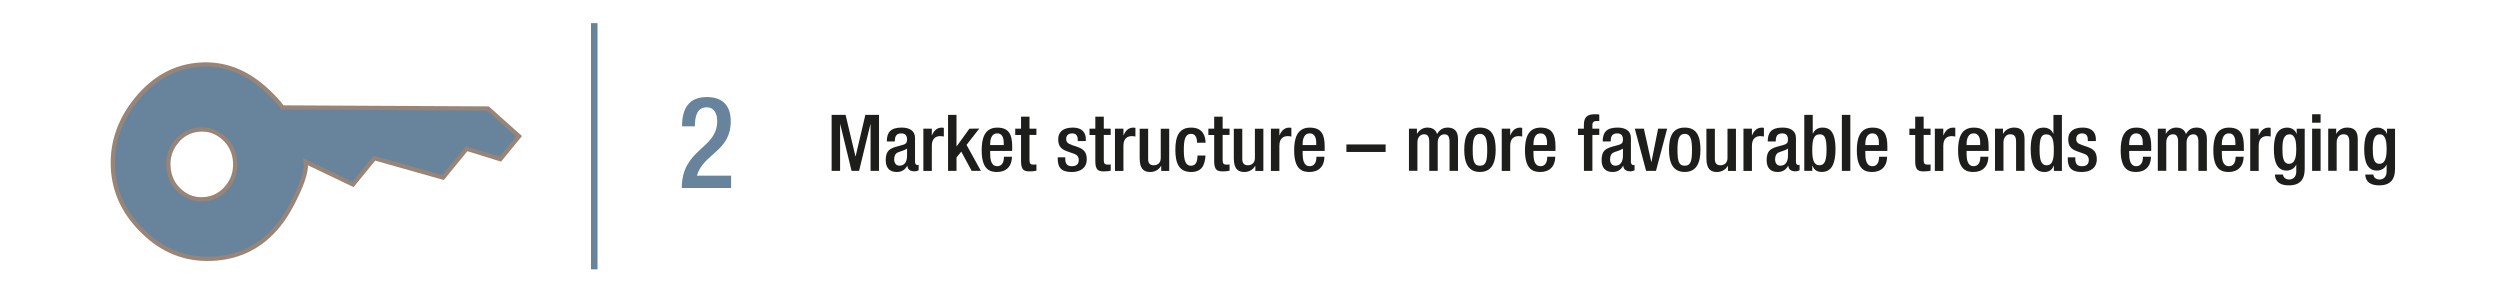<?xml version="1.0" encoding="UTF-8"?>
<svg id="Formated" xmlns="http://www.w3.org/2000/svg" viewBox="0 0 765 92">
  <defs>
    <style>
      .cls-1, .cls-2 {
        fill: #68849d;
      }

      .cls-1, .cls-3 {
        stroke-width: 0px;
      }

      .cls-2 {
        stroke: #988577;
        stroke-width: 1.3px;
      }

      .cls-2, .cls-4 {
        stroke-miterlimit: 10;
      }

      .cls-3 {
        fill: #1d1d1b;
      }

      .cls-4 {
        fill: none;
        stroke: #68849d;
        stroke-width: 2px;
      }
    </style>
  </defs>
  <g>
    <path class="cls-3" d="M254.48,35.15h4.27l3.02,12.7h.05l2.98-12.7h4.18v17.14h-2.59v-14.26h-.05l-3.46,14.26h-2.3l-3.46-14.26h-.05v14.26h-2.59v-17.14Z"/>
    <path class="cls-3" d="M280.01,49.6c0,.48.29.91.67.91.17,0,.34-.02.43-.07v1.68c-.31.14-.77.31-1.27.31-1.15,0-2.11-.46-2.18-1.7h-.05c-.7,1.27-1.7,1.9-3.22,1.9-2.06,0-3.36-1.15-3.36-3.62,0-2.88,1.25-3.48,3-4.06l2.02-.55c.94-.26,1.51-.53,1.51-1.66s-.41-1.92-1.78-1.92c-1.73,0-1.97,1.22-1.97,2.47h-2.45c0-2.74,1.13-4.25,4.54-4.25,2.28,0,4.1.89,4.1,3.17v7.39ZM277.56,45.47c-.67.53-2.11.84-2.88,1.2-.74.36-1.06,1.13-1.06,2.09,0,1.08.53,1.94,1.61,1.94,1.56,0,2.33-1.18,2.33-3.07v-2.16Z"/>
    <path class="cls-3" d="M282.55,39.38h2.59v2.02h.05c.58-1.44,1.54-2.35,3-2.35.29,0,.46.05.62.1v2.64c-.19-.05-.65-.14-1.08-.14-1.18,0-2.59.53-2.59,2.93v7.73h-2.59v-12.91Z"/>
    <path class="cls-3" d="M290.1,35.15h2.59v9.62h.05l3.91-5.4,3-.02-3.89,4.99,4.39,7.94h-2.83l-3.17-5.88-1.46,1.78v4.1h-2.59v-17.14Z"/>
    <path class="cls-3" d="M302.99,46.17v.74c0,1.73.22,3.94,2.16,3.94s2.06-2.11,2.06-2.88h2.45c0,2.86-1.73,4.66-4.54,4.66-2.11,0-4.73-.62-4.73-6.6,0-3.38.72-6.98,4.78-6.98,3.6,0,4.56,2.16,4.56,5.76v1.37h-6.74ZM307.14,44.39v-.7c0-1.63-.53-2.88-1.99-2.88-1.66,0-2.16,1.63-2.16,3.31v.26h4.15Z"/>
    <path class="cls-3" d="M310.66,39.38h1.78v-3.67h2.59v3.67h2.11v1.92h-2.11v7.71c0,1.01.29,1.37,1.18,1.37.38,0,.7-.02.94-.07v1.92c-.55.14-1.27.22-2.09.22-1.75,0-2.62-.48-2.62-3.12v-8.02h-1.78v-1.92Z"/>
    <path class="cls-3" d="M329.81,43.15v-.34c0-1.03-.36-1.99-1.7-1.99-1.03,0-1.85.48-1.85,1.68,0,1.01.46,1.42,1.82,1.9l1.66.58c1.92.65,2.81,1.68,2.81,3.72,0,2.76-2.02,3.94-4.63,3.94-3.26,0-4.25-1.51-4.25-4.01v-.48h2.3v.41c0,1.49.53,2.3,2.02,2.3s2.11-.72,2.11-1.9c0-.96-.5-1.58-1.42-1.9l-2.11-.74c-1.94-.67-2.76-1.66-2.76-3.72,0-2.42,1.75-3.55,4.42-3.55,3.29,0,4.03,1.92,4.03,3.53v.58h-2.45Z"/>
    <path class="cls-3" d="M333.39,39.38h1.78v-3.67h2.59v3.67h2.11v1.92h-2.11v7.71c0,1.01.29,1.37,1.18,1.37.38,0,.7-.02.94-.07v1.92c-.55.14-1.27.22-2.09.22-1.75,0-2.62-.48-2.62-3.12v-8.02h-1.78v-1.92Z"/>
    <path class="cls-3" d="M341.18,39.38h2.59v2.02h.05c.58-1.44,1.54-2.35,3-2.35.29,0,.46.05.62.1v2.64c-.19-.05-.65-.14-1.08-.14-1.18,0-2.59.53-2.59,2.93v7.73h-2.59v-12.91Z"/>
    <path class="cls-3" d="M355.34,50.78h-.07c-.65,1.15-1.87,1.85-3.31,1.85-1.92,0-3.22-.89-3.22-4.22v-9.02h2.59v9.26c0,1.44.65,1.92,1.75,1.92s2.11-.72,2.11-2.16v-9.02h2.59v12.91h-2.45v-1.51Z"/>
    <path class="cls-3" d="M368.88,47.59c-.17,3.1-1.22,5.04-4.42,5.04-3.74,0-4.8-2.78-4.8-6.79s1.06-6.79,4.8-6.79c3.87-.05,4.44,3.02,4.44,4.63h-2.59c0-1.2-.34-2.76-1.85-2.71-1.87,0-2.21,2.02-2.21,4.87s.34,4.87,2.21,4.87c1.44.02,1.97-1.18,1.97-3.12h2.45Z"/>
    <path class="cls-3" d="M369.76,39.38h1.78v-3.67h2.59v3.67h2.11v1.92h-2.11v7.71c0,1.01.29,1.37,1.18,1.37.38,0,.7-.02.94-.07v1.92c-.55.14-1.27.22-2.09.22-1.75,0-2.62-.48-2.62-3.12v-8.02h-1.78v-1.92Z"/>
    <path class="cls-3" d="M384.15,50.78h-.07c-.65,1.15-1.87,1.85-3.31,1.85-1.92,0-3.22-.89-3.22-4.22v-9.02h2.59v9.26c0,1.44.65,1.92,1.75,1.92s2.11-.72,2.11-2.16v-9.02h2.59v12.91h-2.45v-1.51Z"/>
    <path class="cls-3" d="M388.9,39.38h2.59v2.02h.05c.58-1.44,1.54-2.35,3-2.35.29,0,.46.05.62.1v2.64c-.19-.05-.65-.14-1.08-.14-1.18,0-2.59.53-2.59,2.93v7.73h-2.59v-12.91Z"/>
    <path class="cls-3" d="M398.61,46.17v.74c0,1.73.22,3.94,2.16,3.94s2.06-2.11,2.06-2.88h2.45c0,2.86-1.73,4.66-4.54,4.66-2.11,0-4.73-.62-4.73-6.6,0-3.38.72-6.98,4.78-6.98,3.6,0,4.56,2.16,4.56,5.76v1.37h-6.74ZM402.76,44.39v-.7c0-1.63-.53-2.88-1.99-2.88-1.66,0-2.16,1.63-2.16,3.31v.26h4.15Z"/>
    <path class="cls-3" d="M412,44.2h12v2.3h-12v-2.3Z"/>
    <path class="cls-3" d="M431.13,39.38h2.45v1.51h.07c.65-1.15,1.87-1.85,3.1-1.85,1.85,0,2.62.89,3,1.97.74-1.25,1.7-1.97,3.26-1.97,1.82,0,3.14.94,3.14,3.43v9.82h-2.59v-8.86c0-1.68-.5-2.33-1.56-2.33s-2.06.84-2.06,2.52v8.66h-2.59v-8.86c0-1.68-.5-2.33-1.58-2.33s-2.04.84-2.04,2.52v8.66h-2.59v-12.91Z"/>
    <path class="cls-3" d="M452.86,39.04c3.77,0,4.82,2.78,4.82,6.79s-1.22,6.79-4.82,6.79-4.8-2.78-4.8-6.79,1.06-6.79,4.8-6.79ZM452.86,50.71c1.9,0,2.23-1.58,2.23-4.87,0-2.86-.34-4.87-2.23-4.87s-2.21,2.02-2.21,4.87c0,3.29.34,4.87,2.21,4.87Z"/>
    <path class="cls-3" d="M459.53,39.38h2.59v2.02h.05c.58-1.44,1.54-2.35,3-2.35.29,0,.46.05.62.1v2.64c-.19-.05-.65-.14-1.08-.14-1.18,0-2.59.53-2.59,2.93v7.73h-2.59v-12.91Z"/>
    <path class="cls-3" d="M469.24,46.17v.74c0,1.73.22,3.94,2.16,3.94s2.06-2.11,2.06-2.88h2.45c0,2.86-1.73,4.66-4.54,4.66-2.11,0-4.73-.62-4.73-6.6,0-3.38.72-6.98,4.78-6.98,3.6,0,4.56,2.16,4.56,5.76v1.37h-6.74ZM473.39,44.39v-.7c0-1.63-.53-2.88-1.99-2.88-1.66,0-2.16,1.63-2.16,3.31v.26h4.15Z"/>
    <path class="cls-3" d="M484.67,41.3h-1.8v-1.92h1.8v-1.2c0-2.45,1.18-3.22,3.29-3.22.55,0,1.03.02,1.42.07v1.99h-.72c-.96,0-1.39.36-1.39,1.22v1.13h2.11v1.92h-2.11v10.99h-2.59v-10.99Z"/>
    <path class="cls-3" d="M499.07,49.6c0,.48.29.91.67.91.17,0,.34-.02.43-.07v1.68c-.31.14-.77.31-1.27.31-1.15,0-2.11-.46-2.18-1.7h-.05c-.7,1.27-1.7,1.9-3.22,1.9-2.06,0-3.36-1.15-3.36-3.62,0-2.88,1.25-3.48,3-4.06l2.02-.55c.94-.26,1.51-.53,1.51-1.66s-.41-1.92-1.78-1.92c-1.73,0-1.97,1.22-1.97,2.47h-2.45c0-2.74,1.13-4.25,4.54-4.25,2.28,0,4.1.89,4.1,3.17v7.39ZM496.62,45.47c-.67.53-2.11.84-2.88,1.2-.74.36-1.06,1.13-1.06,2.09,0,1.08.53,1.94,1.61,1.94,1.56,0,2.33-1.18,2.33-3.07v-2.16Z"/>
    <path class="cls-3" d="M500.25,39.38h2.78l2.26,10.18h.05l2.04-10.18h2.76l-3.41,12.91h-3.02l-3.46-12.91Z"/>
    <path class="cls-3" d="M515.52,39.04c3.77,0,4.82,2.78,4.82,6.79s-1.22,6.79-4.82,6.79-4.8-2.78-4.8-6.79,1.06-6.79,4.8-6.79ZM515.52,50.71c1.9,0,2.23-1.58,2.23-4.87,0-2.86-.34-4.87-2.23-4.87s-2.21,2.02-2.21,4.87c0,3.29.34,4.87,2.21,4.87Z"/>
    <path class="cls-3" d="M528.76,50.78h-.07c-.65,1.15-1.87,1.85-3.31,1.85-1.92,0-3.22-.89-3.22-4.22v-9.02h2.59v9.26c0,1.44.65,1.92,1.75,1.92s2.11-.72,2.11-2.16v-9.02h2.59v12.91h-2.45v-1.51Z"/>
    <path class="cls-3" d="M533.5,39.38h2.59v2.02h.05c.58-1.44,1.54-2.35,3-2.35.29,0,.46.05.62.1v2.64c-.19-.05-.65-.14-1.08-.14-1.18,0-2.59.53-2.59,2.93v7.73h-2.59v-12.91Z"/>
    <path class="cls-3" d="M549.57,49.6c0,.48.29.91.67.91.17,0,.34-.02.43-.07v1.68c-.31.14-.77.31-1.27.31-1.15,0-2.11-.46-2.18-1.7h-.05c-.7,1.27-1.7,1.9-3.22,1.9-2.06,0-3.36-1.15-3.36-3.62,0-2.88,1.25-3.48,3-4.06l2.02-.55c.94-.26,1.51-.53,1.51-1.66s-.41-1.92-1.78-1.92c-1.73,0-1.97,1.22-1.97,2.47h-2.45c0-2.74,1.13-4.25,4.54-4.25,2.28,0,4.1.89,4.1,3.17v7.39ZM547.12,45.47c-.67.53-2.11.84-2.88,1.2-.74.36-1.06,1.13-1.06,2.09,0,1.08.53,1.94,1.61,1.94,1.56,0,2.33-1.18,2.33-3.07v-2.16Z"/>
    <path class="cls-3" d="M552.11,35.15h2.59v5.74h.05c.48-1.15,1.54-1.85,2.93-1.85,1.97,0,3.98.89,3.98,6.62,0,4.44-1.2,6.96-4.22,6.96-1.85,0-2.5-1.08-2.83-1.92h-.05v1.58h-2.45v-17.14ZM556.74,50.56c1.8,0,2.18-1.85,2.18-4.78,0-3.48-.53-4.68-2.02-4.68-1.99,0-2.35,1.78-2.35,4.87,0,2.76.41,4.58,2.18,4.58Z"/>
    <path class="cls-3" d="M563.61,35.15h2.59v17.14h-2.59v-17.14Z"/>
    <path class="cls-3" d="M570.79,46.17v.74c0,1.73.22,3.94,2.16,3.94s2.06-2.11,2.06-2.88h2.45c0,2.86-1.73,4.66-4.54,4.66-2.11,0-4.73-.62-4.73-6.6,0-3.38.72-6.98,4.78-6.98,3.6,0,4.56,2.16,4.56,5.76v1.37h-6.74ZM574.94,44.39v-.7c0-1.63-.53-2.88-1.99-2.88-1.66,0-2.16,1.63-2.16,3.31v.26h4.15Z"/>
    <path class="cls-3" d="M584.27,39.38h1.78v-3.67h2.59v3.67h2.11v1.92h-2.11v7.71c0,1.01.29,1.37,1.18,1.37.38,0,.7-.02.94-.07v1.92c-.55.14-1.27.22-2.09.22-1.75,0-2.62-.48-2.62-3.12v-8.02h-1.78v-1.92Z"/>
    <path class="cls-3" d="M592.06,39.38h2.59v2.02h.05c.58-1.44,1.54-2.35,3-2.35.29,0,.46.05.62.1v2.64c-.19-.05-.65-.14-1.08-.14-1.18,0-2.59.53-2.59,2.93v7.73h-2.59v-12.91Z"/>
    <path class="cls-3" d="M601.77,46.17v.74c0,1.73.22,3.94,2.16,3.94s2.06-2.11,2.06-2.88h2.45c0,2.86-1.73,4.66-4.54,4.66-2.11,0-4.73-.62-4.73-6.6,0-3.38.72-6.98,4.78-6.98,3.6,0,4.56,2.16,4.56,5.76v1.37h-6.74ZM605.93,44.39v-.7c0-1.63-.53-2.88-1.99-2.88-1.66,0-2.16,1.63-2.16,3.31v.26h4.15Z"/>
    <path class="cls-3" d="M610.46,39.38h2.45v1.51h.07c.65-1.15,1.87-1.85,3.31-1.85,1.97,0,3.22.89,3.22,3.5v9.74h-2.59v-8.86c0-1.68-.5-2.33-1.8-2.33-1.06,0-2.06.84-2.06,2.52v8.66h-2.59v-12.91Z"/>
    <path class="cls-3" d="M628.49,50.71h-.05c-.34.84-.98,1.92-2.83,1.92-3.02,0-4.22-2.52-4.22-6.96,0-5.74,2.02-6.62,3.98-6.62,1.39,0,2.45.7,2.93,1.85h.05v-5.74h2.59v17.14h-2.45v-1.58ZM626.13,41.11c-1.49,0-2.02,1.2-2.02,4.68,0,2.93.38,4.78,2.18,4.78s2.18-1.82,2.18-4.58c0-3.1-.36-4.87-2.35-4.87Z"/>
    <path class="cls-3" d="M638.88,43.15v-.34c0-1.03-.36-1.99-1.7-1.99-1.03,0-1.85.48-1.85,1.68,0,1.01.46,1.42,1.82,1.9l1.66.58c1.92.65,2.81,1.68,2.81,3.72,0,2.76-2.02,3.94-4.63,3.94-3.26,0-4.25-1.51-4.25-4.01v-.48h2.3v.41c0,1.49.53,2.3,2.02,2.3s2.11-.72,2.11-1.9c0-.96-.5-1.58-1.42-1.9l-2.11-.74c-1.94-.67-2.76-1.66-2.76-3.72,0-2.42,1.75-3.55,4.42-3.55,3.29,0,4.03,1.92,4.03,3.53v.58h-2.45Z"/>
    <path class="cls-3" d="M651.53,46.17v.74c0,1.73.22,3.94,2.16,3.94s2.06-2.11,2.06-2.88h2.45c0,2.86-1.73,4.66-4.54,4.66-2.11,0-4.73-.62-4.73-6.6,0-3.38.72-6.98,4.78-6.98,3.6,0,4.56,2.16,4.56,5.76v1.37h-6.74ZM655.68,44.39v-.7c0-1.63-.53-2.88-1.99-2.88-1.66,0-2.16,1.63-2.16,3.31v.26h4.15Z"/>
    <path class="cls-3" d="M660.28,39.38h2.45v1.51h.07c.65-1.15,1.87-1.85,3.1-1.85,1.85,0,2.62.89,3,1.97.74-1.25,1.71-1.97,3.26-1.97,1.82,0,3.14.94,3.14,3.43v9.82h-2.59v-8.86c0-1.68-.5-2.33-1.56-2.33s-2.06.84-2.06,2.52v8.66h-2.59v-8.86c0-1.68-.5-2.33-1.58-2.33s-2.04.84-2.04,2.52v8.66h-2.59v-12.91Z"/>
    <path class="cls-3" d="M679.88,46.17v.74c0,1.73.22,3.94,2.16,3.94s2.06-2.11,2.06-2.88h2.45c0,2.86-1.73,4.66-4.54,4.66-2.11,0-4.73-.62-4.73-6.6,0-3.38.72-6.98,4.78-6.98,3.6,0,4.56,2.16,4.56,5.76v1.37h-6.74ZM684.03,44.39v-.7c0-1.63-.53-2.88-1.99-2.88-1.66,0-2.16,1.63-2.16,3.31v.26h4.15Z"/>
    <path class="cls-3" d="M688.57,39.38h2.59v2.02h.05c.58-1.44,1.54-2.35,3-2.35.29,0,.46.05.62.1v2.64c-.19-.05-.65-.14-1.08-.14-1.18,0-2.59.53-2.59,2.93v7.73h-2.59v-12.91Z"/>
    <path class="cls-3" d="M698.61,53.39c0,.79.72,1.54,1.87,1.54,1.34,0,2.18-.94,2.18-2.42v-2.09h-.05c-.48,1.13-1.68,1.78-2.93,1.78-3.02,0-3.87-2.98-3.87-6.5,0-2.83.43-6.65,4.1-6.65,1.51,0,2.59.98,2.83,1.92h.05v-1.58h2.45v12.29c0,3.14-1.34,5.04-4.83,5.04-3.84,0-4.27-2.26-4.27-3.31h2.45ZM700.43,50.13c2.02,0,2.23-2.54,2.23-4.58s-.26-4.44-2.06-4.44-2.18,1.92-2.18,4.32c0,2.21.1,4.7,2.02,4.7Z"/>
    <path class="cls-3" d="M707.51,34.96h2.59v2.59h-2.59v-2.59ZM707.51,39.38h2.59v12.91h-2.59v-12.91Z"/>
    <path class="cls-3" d="M712.42,39.38h2.45v1.51h.07c.65-1.15,1.87-1.85,3.31-1.85,1.97,0,3.22.89,3.22,3.5v9.74h-2.59v-8.86c0-1.68-.5-2.33-1.8-2.33-1.06,0-2.06.84-2.06,2.52v8.66h-2.59v-12.91Z"/>
    <path class="cls-3" d="M726.25,53.39c0,.79.72,1.54,1.87,1.54,1.34,0,2.18-.94,2.18-2.42v-2.09h-.05c-.48,1.13-1.68,1.78-2.93,1.78-3.02,0-3.87-2.98-3.87-6.5,0-2.83.43-6.65,4.1-6.65,1.51,0,2.59.98,2.83,1.92h.05v-1.58h2.45v12.29c0,3.14-1.34,5.04-4.83,5.04-3.84,0-4.27-2.26-4.27-3.31h2.45ZM728.08,50.13c2.02,0,2.23-2.54,2.23-4.58s-.26-4.44-2.06-4.44-2.18,1.92-2.18,4.32c0,2.21.1,4.7,2.02,4.7Z"/>
  </g>
  <line class="cls-4" x1="181.84" y1="7.08" x2="181.84" y2="82.42"/>
  <g>
    <path class="cls-1" d="M53.99,43.36c-1.84,2.25-2.66,4.85-2.44,7.8.22,2.95,1.4,5.38,3.56,7.3,2.12,1.9,4.6,2.73,7.42,2.49,2.82-.23,5.16-1.48,7-3.73,1.82-2.22,2.62-4.81,2.41-7.76-.22-2.95-1.39-5.37-3.52-7.27-2.15-1.92-4.64-2.76-7.46-2.53-2.82.24-5.15,1.47-6.97,3.69M41.76,30.37c5.33-6.51,11.73-10.03,19.2-10.57,7.3-.56,14,1.89,20.11,7.34,2.18,1.94,3.97,3.86,5.36,5.74l62.88.32,9.53,8.5-5.74,7.01-10.3-3.2-7.23,8.83-20.99-5.93-6.57,8.03-14.46-6.91c.31,2.13-.55,5.36-2.57,9.7-1.82,3.98-3.78,7.26-5.87,9.82-5.05,6.17-11.51,9.53-19.39,10.08-7.88.55-14.78-1.81-20.69-7.1-6.73-6-10.23-13.07-10.5-21.21-.22-7.46,2.19-14.28,7.24-20.44"/>
    <path class="cls-2" d="M53.99,43.36c-1.84,2.25-2.66,4.85-2.44,7.8.22,2.95,1.4,5.38,3.56,7.3,2.12,1.9,4.6,2.73,7.42,2.49,2.82-.23,5.16-1.48,7-3.73,1.82-2.22,2.62-4.81,2.41-7.76-.22-2.95-1.39-5.37-3.52-7.27-2.15-1.92-4.64-2.76-7.46-2.53-2.82.24-5.15,1.47-6.97,3.69ZM41.76,30.37c5.33-6.51,11.73-10.03,19.2-10.57,7.3-.56,14,1.89,20.11,7.34,2.18,1.94,3.97,3.86,5.36,5.74l62.88.32,9.53,8.5-5.74,7.01-10.3-3.2-7.23,8.83-20.99-5.93-6.57,8.03-14.46-6.91c.31,2.13-.55,5.36-2.57,9.7-1.82,3.98-3.78,7.26-5.87,9.82-5.05,6.17-11.51,9.53-19.39,10.08-7.88.55-14.78-1.81-20.69-7.1-6.73-6-10.23-13.07-10.5-21.21-.22-7.46,2.19-14.28,7.24-20.44Z"/>
  </g>
  <path class="cls-1" d="M223.73,57.52h-15.1c0-12.1,10.83-11.83,10.83-20.47,0-2.28-.91-4.2-3.21-4.2-3.1,0-3.61,2.99-3.61,5.81h-3.94c0-5.54,2.12-8.96,7.62-8.96s7.29,3.38,7.29,7.43c0,9.23-8.39,9.82-10.36,16.62h10.47v3.77Z"/>
</svg>